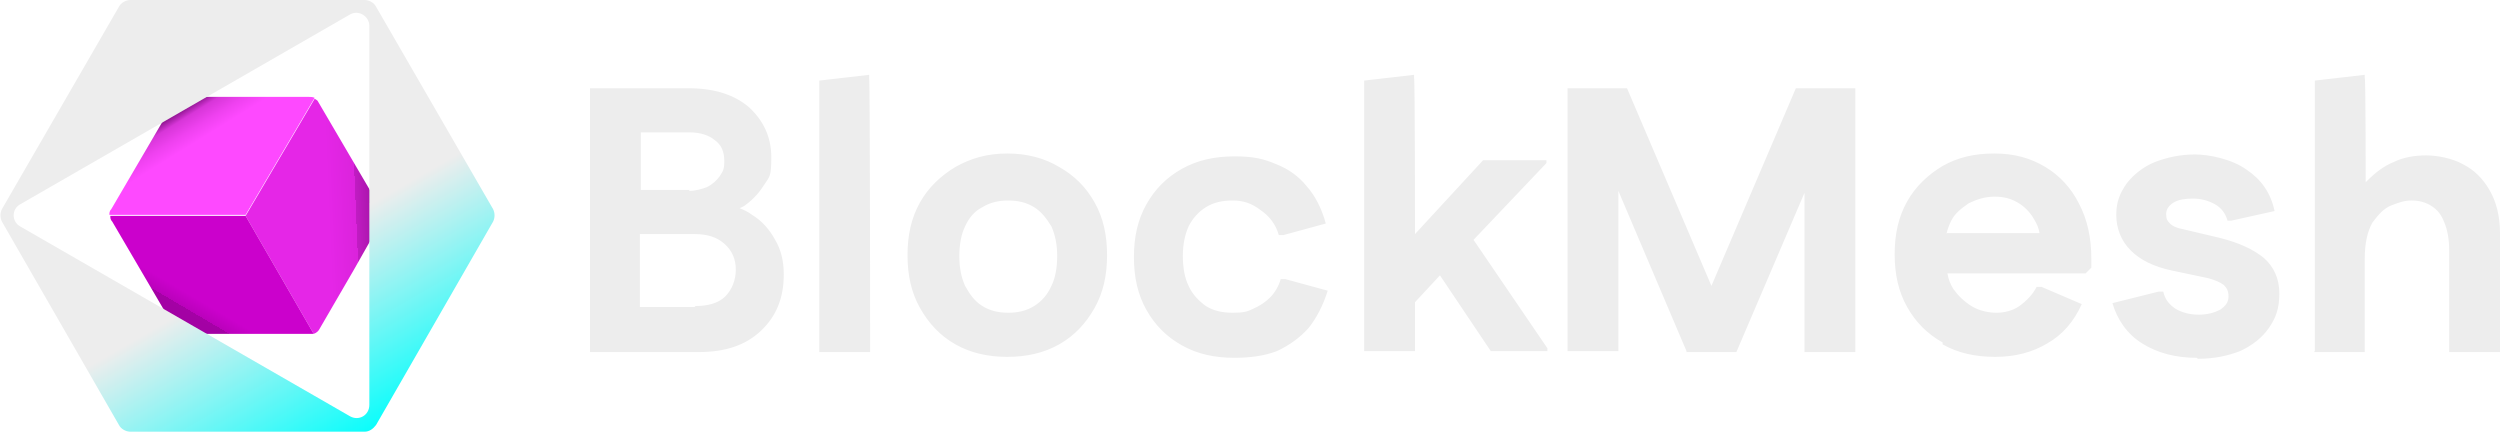 <?xml version="1.0" encoding="UTF-8"?>
<svg xmlns="http://www.w3.org/2000/svg" version="1.1" xmlns:xlink="http://www.w3.org/1999/xlink" viewBox="0 0 260.6 45">
  <defs>
    <style>
      .cls-1 {
        fill: url(#linear-gradient-2);
      }

      .cls-2 {
        fill: url(#linear-gradient-3);
      }

      .cls-3 {
        fill: url(#linear-gradient-4);
      }

      .cls-3, .cls-4 {
        fill-rule: evenodd;
      }

      .cls-5 {
        fill: url(#linear-gradient);
      }

      .cls-4 {
        fill: #ededed;
      }
    </style>
    <linearGradient id="linear-gradient" x1="26" y1="24.4" x2="18.8" y2="36" gradientTransform="translate(0 47) scale(1 -1)" gradientUnits="userSpaceOnUse">
      <stop offset=".7" stop-color="#fe49ff"/>
      <stop offset=".8" stop-color="#ee41ef"/>
      <stop offset=".9" stop-color="#d736d8"/>
      <stop offset="1" stop-color="#650166"/>
    </linearGradient>
    <linearGradient id="linear-gradient-2" x1="25.6" y1="24.2" x2="40" y2="24.8" gradientTransform="translate(0 47) scale(1 -1)" gradientUnits="userSpaceOnUse">
      <stop offset=".6" stop-color="#e526e7"/>
      <stop offset=".8" stop-color="#db23dc"/>
      <stop offset=".8" stop-color="#d321d5"/>
      <stop offset=".8" stop-color="#c11cc3"/>
      <stop offset=".9" stop-color="#ac16ae"/>
      <stop offset=".9" stop-color="#950f96"/>
      <stop offset="1" stop-color="#650166"/>
    </linearGradient>
    <linearGradient id="linear-gradient-3" x1="25.7" y1="24.5" x2="18.4" y2="12.1" gradientTransform="translate(0 47) scale(1 -1)" gradientUnits="userSpaceOnUse">
      <stop offset=".7" stop-color="#cb01cc"/>
      <stop offset=".8" stop-color="#ba01bb"/>
      <stop offset=".8" stop-color="#a401a5"/>
      <stop offset=".9" stop-color="#a201a3"/>
      <stop offset="1" stop-color="#650166"/>
    </linearGradient>
    <linearGradient id="linear-gradient-4" x1="25.8" y1="24.5" x2="39.1" y2="1.4" gradientTransform="translate(0 47) scale(1 -1)" gradientUnits="userSpaceOnUse">
      <stop offset=".2" stop-color="#ededed"/>
      <stop offset="1" stop-color="#01fefc"/>
    </linearGradient>
  </defs>
  <!-- Generator: Adobe Illustrator 28.6.0, SVG Export Plug-In . SVG Version: 1.2.0 Build 709)  -->
  <g>
    <g id="Layer_1">
      <path class="cls-5" d="M32.8,10.2l-7.2,12.2h-14.2c0-.2,0-.4.2-.6l6.5-11.1c.2-.4.6-.6,1.1-.6h13c.2,0,.4,0,.6.1Z"/>
      <path class="cls-1" d="M36.9,28.1l-3.6,6.2c-.1.2-.3.4-.6.5l-7.1-12.3,7.2-12.2c0,0,.2.1.3.2l6.8,11.6c0,.2,0,.5,0,.7l-3,5.3Z"/>
      <path class="cls-2" d="M11.5,22.5c0,.2,0,.4.2.6l6.5,11.1c.2.3.4.5.7.6h2.3s11,0,11,0c.2,0,.3,0,.5,0l-7.1-12.3h-14.2Z"/>
      <path class="cls-3" d="M13.6,0C13.1,0,12.6.3,12.4.7L.2,21.8c-.2.4-.2.9,0,1.3l12.2,21.2c.2.4.7.7,1.2.7h24.4c.5,0,.9-.3,1.2-.7l12.2-21.2c.2-.4.2-.9,0-1.3L39.2.7c-.2-.4-.7-.7-1.2-.7H13.6ZM2.1,21.3c-.9.5-.9,1.8,0,2.3l34.4,19.8c.9.5,2-.1,2-1.2V2.7c0-1-1.1-1.7-2-1.2L2.1,21.3Z"/>
      <path class="cls-4" d="M85.4,36.6V8.4l5.2-.6v.3c.1,0,.1,28.6.1,28.6h-5.3ZM147.5,31.5v5.1h-5.3V8.4l5.2-.6v.3c.1,0,.1,16.3.1,16.3l7.1-7.7h6.6v.3l-7.6,8,7.7,11.3v.3h-5.9l-5.3-7.9-2.6,2.8ZM241.3,36.6V8.4l5.2-.6v.3c.1,0,.1,10.9.1,10.9,0,0,.1-.1.2-.2.8-.8,1.7-1.5,2.7-1.9,1-.5,2.2-.7,3.4-.7s2.7.3,3.8.9c1.2.6,2.1,1.5,2.8,2.7.7,1.2,1.1,2.7,1.1,4.5v12.4h-5.3v-10.7c0-1.1-.2-2.1-.5-2.8-.3-.8-.7-1.3-1.3-1.7-.6-.4-1.3-.6-2.1-.6s-1.3.2-2.1.5-1.4,1-2,1.8c-.5.9-.8,2.1-.8,3.8v9.7h-5.3ZM229,37.3c-2.2,0-4.1-.5-5.7-1.5-1.6-1-2.6-2.5-3.1-4.2l4.8-1.2h.5c.2.9.7,1.4,1.3,1.8.7.4,1.5.6,2.4.6s1.6-.2,2.2-.5c.6-.4.9-.8.9-1.4s-.2-.9-.5-1.2c-.4-.3-.9-.5-1.6-.7l-3.8-.8c-1.9-.4-3.3-1.1-4.3-2.1-1-1-1.5-2.3-1.5-3.7s.4-2.3,1.1-3.3c.7-.9,1.7-1.7,2.9-2.2,1.3-.5,2.7-.8,4.2-.8s3.9.5,5.4,1.6c1.5,1,2.5,2.4,2.9,4.3l-4.5,1h-.4c-.2-.7-.6-1.3-1.3-1.7-.7-.4-1.5-.6-2.3-.6s-1.5.1-2,.4c-.5.3-.8.7-.8,1.2s.1.7.4,1c.3.3.8.5,1.4.6l3.8.9c2,.5,3.5,1.2,4.6,2.1,1,.9,1.6,2.1,1.6,3.7s-.4,2.6-1.1,3.6c-.7,1-1.7,1.8-3,2.4-1.3.5-2.7.8-4.4.8ZM202.5,35.9c1.6.9,3.4,1.3,5.5,1.3s3.9-.5,5.4-1.4c1.6-.9,2.8-2.3,3.6-4.1l-4.2-1.8h-.5c-.4.8-1.1,1.5-1.8,2s-1.6.7-2.4.7-1.8-.2-2.6-.7c-.8-.5-1.4-1.1-1.9-1.8-.3-.5-.5-1-.6-1.6h14.4l.6-.6v-.9c0-2.2-.4-4.1-1.3-5.8-.8-1.6-2-2.9-3.5-3.8-1.5-.9-3.2-1.4-5.3-1.4s-3.8.4-5.4,1.3c-1.5.9-2.8,2.1-3.7,3.7-.9,1.6-1.3,3.4-1.3,5.5s.4,3.9,1.3,5.5c.9,1.6,2.1,2.8,3.7,3.7ZM202.9,24.4c.1-.5.3-1,.5-1.4.4-.8,1.1-1.3,1.8-1.8.8-.4,1.7-.7,2.7-.7s1.7.2,2.4.6c.7.4,1.3,1,1.7,1.7.3.5.5.9.6,1.5h-9.7ZM175.8,36.6h0c0,0-7.1-16.7-7.1-16.7v16.7h-5.3V9.2h6.2l8.8,20.6,8.8-20.6h6.2v27.5h-5.3v-16.6l-7.1,16.6h-5.2ZM128.7,37.3c-2.1,0-3.9-.4-5.5-1.3-1.6-.9-2.8-2.1-3.7-3.7-.9-1.6-1.3-3.4-1.3-5.5s.4-3.9,1.3-5.5c.9-1.6,2.1-2.8,3.7-3.7,1.6-.9,3.4-1.3,5.5-1.3s3.1.3,4.3.8c1.3.5,2.4,1.3,3.2,2.3.9,1,1.6,2.4,2,3.9l-4.4,1.2h-.5c-.3-1.1-1-2-1.9-2.6-.9-.7-1.8-1-2.9-1s-2,.2-2.8.7c-.8.5-1.4,1.2-1.8,2-.4.9-.6,1.9-.6,3.1s.2,2.3.6,3.1c.4.9,1.1,1.6,1.8,2.1.8.5,1.7.7,2.8.7s1.5-.1,2.1-.4c.7-.3,1.3-.7,1.8-1.2.5-.5.9-1.2,1.1-1.9h.5l4.4,1.2c-.5,1.6-1.2,2.9-2,3.9-.9,1-2,1.8-3.3,2.4-1.3.5-2.8.7-4.5.7ZM99.6,35.9c1.6.9,3.4,1.3,5.4,1.3s3.8-.4,5.4-1.3c1.6-.9,2.8-2.2,3.7-3.8.9-1.6,1.3-3.4,1.3-5.5s-.4-3.9-1.3-5.5c-.9-1.6-2.1-2.8-3.7-3.7-1.5-.9-3.3-1.4-5.4-1.4s-3.8.5-5.4,1.4c-1.5.9-2.8,2.1-3.7,3.7-.9,1.6-1.3,3.4-1.3,5.5s.4,3.9,1.3,5.5c.9,1.6,2.1,2.9,3.7,3.8ZM107.8,31.9c-.8.5-1.7.7-2.7.7s-1.9-.2-2.7-.7c-.8-.5-1.3-1.2-1.8-2.1-.4-.9-.6-1.9-.6-3.1s.2-2.3.6-3.1c.4-.9,1-1.6,1.8-2,.8-.5,1.7-.7,2.7-.7s1.9.2,2.7.7c.8.5,1.3,1.2,1.8,2,.4.9.6,1.9.6,3.1s-.2,2.3-.6,3.1c-.4.9-1,1.6-1.8,2.1ZM72.4,32h-5.7v-7.6h5.7c1.3,0,2.3.3,3.1,1,.8.7,1.2,1.6,1.2,2.7s-.4,2.1-1.1,2.8c-.7.7-1.8,1-3.1,1ZM71.9,19.8h-5.1v-6h5.1c1.1,0,2,.3,2.6.8.7.5,1,1.2,1,2.2s-.2,1.1-.5,1.6c-.3.4-.7.8-1.3,1.1-.5.2-1.2.4-1.9.4ZM66.7,9.2h5.1c2.7,0,4.8.7,6.3,2,1.5,1.4,2.3,3.1,2.3,5.2s-.2,2-.7,2.8c-.5.8-1.1,1.5-1.9,2.1-.2.2-.5.3-.7.4.5.2.9.4,1.3.7,1,.6,1.8,1.5,2.4,2.6.6,1,.9,2.2.9,3.6,0,2.5-.8,4.4-2.4,5.9-1.6,1.5-3.7,2.2-6.5,2.2h-11.3V9.2h5.1Z"/>
    </g>
  </g>
</svg>
